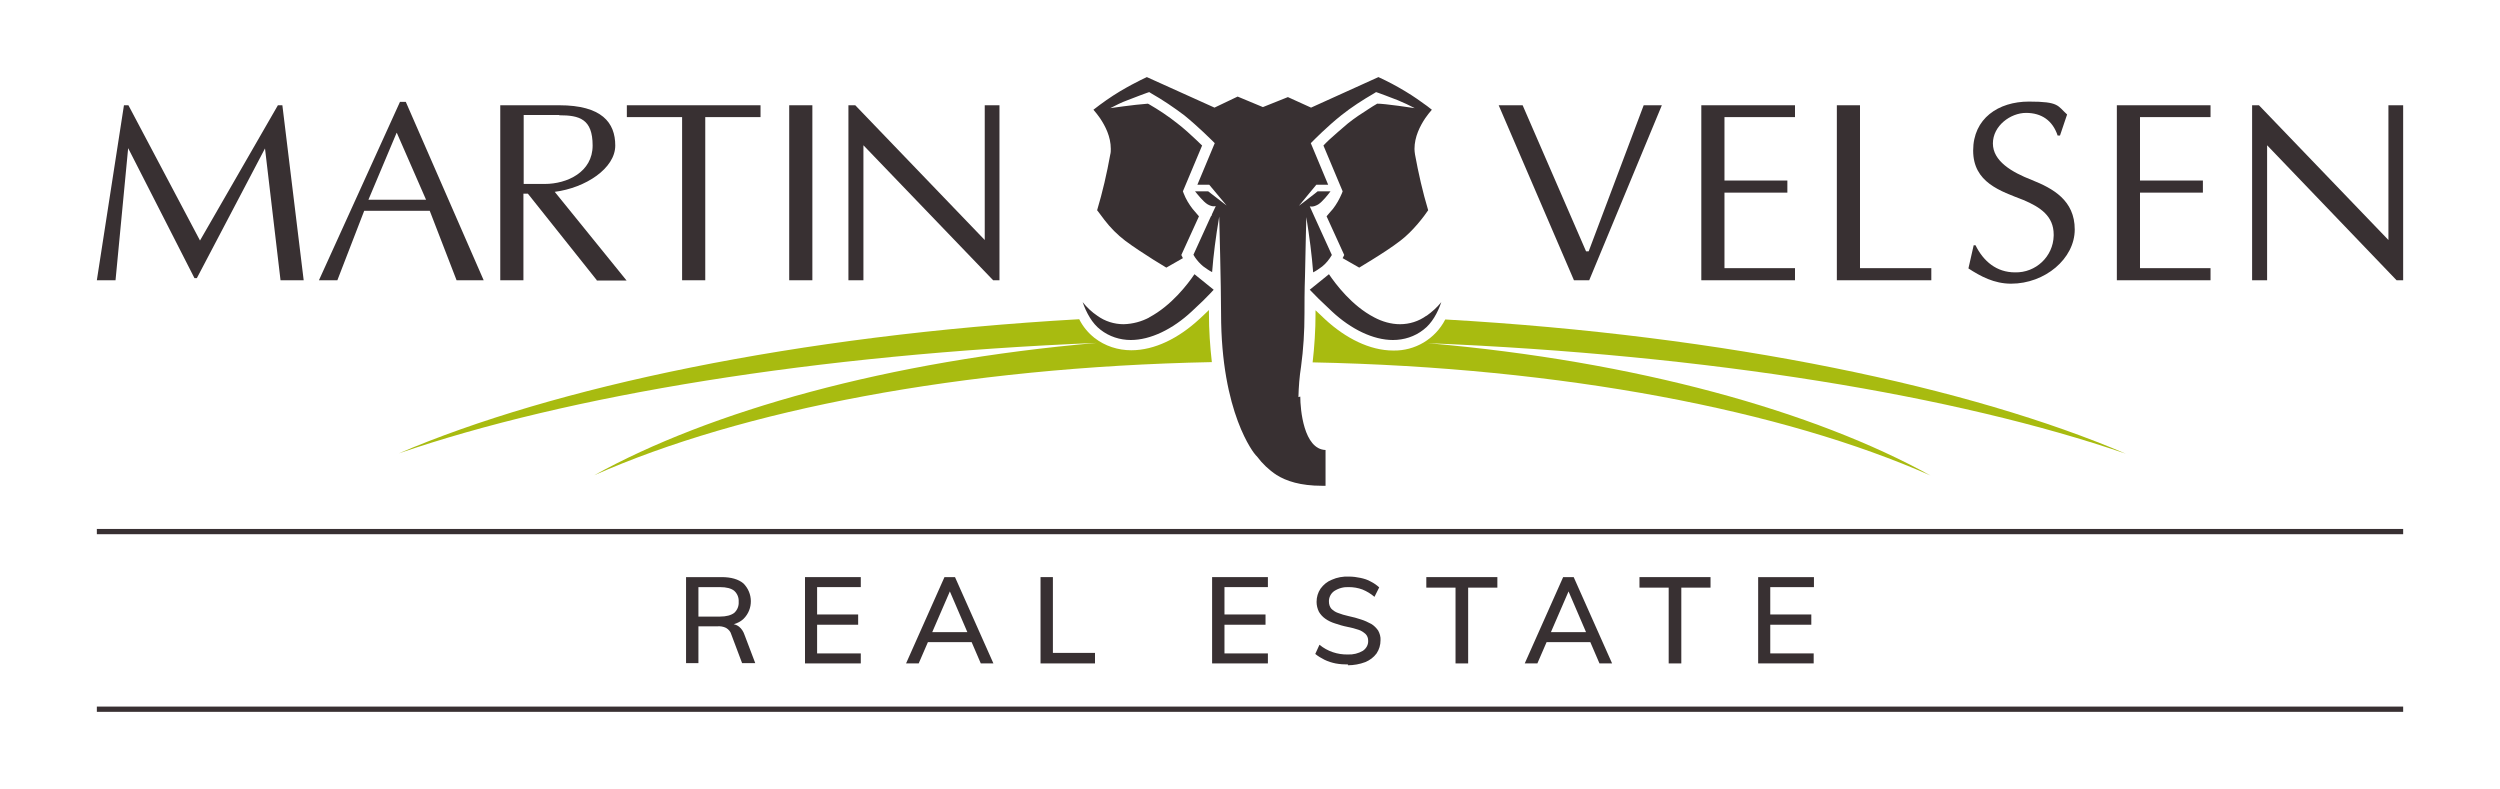 <?xml version="1.0" encoding="UTF-8"?> <svg xmlns="http://www.w3.org/2000/svg" id="Layer_1" version="1.1" viewBox="0 0 950 300"><defs><style> .st0 { fill: #383032; } .st1 { fill: #a8bb10; } </style></defs><polygon class="st0" points="106.6 106.5 100.7 56.4 74.8 105.7 73.9 105.7 48.7 56.3 43.9 106.5 36.8 106.5 47.1 40 48.8 40 76 91.4 105.6 40 107.3 40 115.4 106.5 106.6 106.5 106.6 106.5"></polygon><path class="st0" d="M173.5,106.5l-10.2-26.4h-24.9l-10.2,26.4h-7l30.8-67.8h2.2l29.6,67.8h-10.2ZM150.7,50.5l-10.7,25.4h21.9l-11.1-25.4h0Z"></path><path class="st0" d="M226.8,106.5l-26.2-32.9h-1.7v32.9h-8.8V40h22.4c16.2,0,21.3,6.6,21.3,15.3s-11.3,16.1-23,17.6l27.3,33.7h-11.4ZM212.5,43.7h-13.5v26.2h8c8.5,0,18.2-4.5,18.2-14.6s-5-11.5-12.7-11.5h0Z"></path><polygon class="st0" points="268 44.5 268 106.5 259.2 106.5 259.2 44.5 238.2 44.5 238.2 40 289 40 289 44.5 268 44.5 268 44.5"></polygon><polygon class="st0" points="299.9 40 308.7 40 308.7 106.5 299.9 106.5 299.9 40 299.9 40"></polygon><polygon class="st0" points="377.4 106.5 328.1 55.2 328.1 106.5 322.4 106.5 322.4 40 325 40 374.2 91.2 374.2 40 379.8 40 379.8 106.5 377.4 106.5 377.4 106.5"></polygon><polygon class="st0" points="603.9 106.5 598.1 106.5 569.5 40 578.6 40 602.7 95.5 603.7 95.5 624.6 40 631.5 40 603.9 106.5 603.9 106.5"></polygon><polygon class="st0" points="646.5 106.5 646.5 40 682.1 40 682.1 44.5 655.3 44.5 655.3 68.6 679.2 68.6 679.2 73.2 655.3 73.2 655.3 101.9 682.1 101.9 682.1 106.5 646.5 106.5 646.5 106.5"></polygon><polygon class="st0" points="698 106.5 698 40 706.8 40 706.8 101.9 733.9 101.9 733.9 106.5 698 106.5 698 106.5"></polygon><path class="st0" d="M764.2,107.8c-6.4,0-11.6-2.8-16.2-5.8l2-8.8h.7c3,6.1,8,10.3,15,10.3,7.9.2,14.5-6,14.7-13.9,0-.2,0-.3,0-.5,0-7-5.1-10.4-11.5-13.1-8.7-3.4-19.1-6.6-19.1-18.8s9.6-18.6,21.2-18.6,10.8,1.6,14.5,4.9l-2.7,8h-.9c-1.9-5.7-6.1-8.6-12-8.6s-12.6,4.9-12.6,11.6,7.1,10.9,14.8,13.9c8,3.2,16.3,7.7,16.3,18.8s-11.3,20.6-24.2,20.6h0Z"></path><polygon class="st0" points="804.4 106.5 804.4 40 840 40 840 44.5 813.2 44.5 813.2 68.6 837.1 68.6 837.1 73.2 813.2 73.2 813.2 101.9 840 101.9 840 106.5 804.4 106.5 804.4 106.5"></polygon><polygon class="st0" points="910.7 106.5 861.5 55.2 861.5 106.5 855.8 106.5 855.8 40 858.4 40 907.6 91.2 907.6 40 913.2 40 913.2 106.5 910.7 106.5 910.7 106.5"></polygon><path class="st1" d="M460.5,137.6c-.7-6.1-1.1-12.2-1.1-18.4v-1.4c-1,1-2.3,2.2-3.7,3.5-7.8,7.2-16.9,11.8-25.8,11.8h0c-5.1,0-10-1.6-14-4.7-2.4-1.9-4.4-4.3-5.8-7.1-107.3,6.1-199.8,25.8-258.6,51,64.4-22.1,158.2-37.6,265.3-42-79.2,6.8-147.2,26-191,50.3,55.6-24.7,139.7-41.1,234.7-43Z"></path><path class="st1" d="M807.8,172.4c-58.9-25.2-151.3-44.9-258.6-51-3.8,7.4-11.5,12-19.8,11.8h0c-8.9,0-18.1-4.7-25.8-11.8-1.4-1.3-2.6-2.5-3.7-3.5v1.4c0,6.1-.4,12.3-1.1,18.4,95,1.9,179.1,18.3,234.8,43-43.9-24.3-111.9-43.5-191.1-50.3,107.1,4.4,200.9,19.9,265.3,42h0Z"></path><path class="st0" d="M436.8,120.6c-3,1.6-6.3,2.5-9.8,2.6-3.6,0-7.1-1.1-10-3.2-2.1-1.4-4-3.2-5.6-5.2,1.4,4,3.6,8.1,6.8,10.5,3.3,2.6,7.4,3.9,11.5,3.9,7.5,0,15.9-4.1,23.1-10.8,3.5-3.2,5.8-5.5,7.1-6.9l1.3-1.4-7.3-5.9c-2.5,3.7-8.7,11.9-17.2,16.4h0ZM493.4,150.9c.1-3.9.4-7.8,1-11.6h0c.9-6.6,1.3-13.3,1.3-20.1,0-3.5,0-8.8.2-14.3h0c.2-10.8.5-22.4.5-22.4,1.2,7.5,2.1,14.5,2.6,21,1.2-.6,2.3-1.4,3.4-2.2,1.5-1.2,2.7-2.7,3.7-4.4l-6.6-14.5h0l-1.8-4s1.1.5,3.2-.7c1.6-1,3.8-3.8,4.7-5h-4.9c0,.1-7.1,5.5-7.1,5.5l6.6-8h4.5c0,0-6.6-15.8-6.6-15.8l1-1s5.2-5.3,10.6-9.6c3.9-3.1,8.1-5.8,12.4-8.3l.8-.5.9.3s4.4,1.6,7.4,2.8c2.2.9,4.3,1.9,6.4,3,0,0-11.8-1.8-14.3-1.7l-.3.2c-.7.4-1.7,1-2.9,1.8-2.7,1.7-5.4,3.5-7.9,5.5-2.5,2.1-5.1,4.4-7.1,6.2-.9.9-1.7,1.6-2.2,2.2l7.3,17.4-.3.8c-.9,2.1-2,4.1-3.4,5.9-1,1.1-1.8,2.1-2.4,2.8l6.7,14.7-.4.8-.2.4,6.3,3.6c1-.6,2.8-1.7,4.9-3,3.4-2.1,7.6-4.8,10.7-7.2,4.9-3.7,9.2-9.5,10.6-11.6-2.1-7-3.7-14.1-5-21.2-.1-.7-.2-1.4-.2-2.1,0-4.6,2.1-8.7,4.1-11.7.8-1.1,1.6-2.2,2.5-3.2-.5-.4-1.1-.9-1.8-1.4-2.2-1.6-5.1-3.7-8.3-5.6-3.3-2-6.7-3.8-10.2-5.4h0l-25.6,11.6-8.8-4-9.5,3.8h0l-9.6-4-8.8,4.2-25.7-11.6c-.5.2-1.3.6-2.3,1.1-2,1-4.7,2.4-7.9,4.3-3.5,2.1-6.9,4.5-10.1,7,.9,1,1.7,2.1,2.5,3.2,2,3,4.1,7,4.1,11.7,0,.7,0,1.4-.2,2.1-1.3,7.2-2.9,14.2-5,21.2l.4.5c.6.8,1.4,1.9,2.4,3.2,2.3,3,4.9,5.6,7.9,7.9,3.2,2.4,7.4,5.1,10.7,7.2,2.1,1.3,3.9,2.4,4.9,3l6.3-3.6-.2-.4-.4-.8,6.7-14.7c-.6-.7-1.5-1.7-2.4-2.8-1.4-1.8-2.6-3.8-3.4-5.9l-.3-.8,7.3-17.4c-.6-.5-1.3-1.3-2.3-2.2-1.9-1.8-4.5-4.2-7.1-6.2-3.4-2.7-7-5.1-10.8-7.3l-.4-.2c-5.5.4-14.3,1.7-14.3,1.7,2.1-1.1,4.3-2.2,6.5-3,3-1.2,7.4-2.8,7.4-2.8l.9-.3.8.5c4.4,2.5,8.5,5.3,12.5,8.3,5.3,4.3,10.6,9.6,10.6,9.6l1,1-6.6,15.8h4.5c0,0,6.6,7.9,6.6,7.9l-7-5.4h-5c.9,1.1,3.1,3.9,4.7,4.9,2,1.2,3.2.7,3.2.7l-1.5,3.2h0v.3c-.1,0-.4.5-.4.5h0l-6.6,14.5.6,1c.9,1.3,1.9,2.4,3.1,3.4,1.1.8,2.2,1.6,3.4,2.2.5-6.5,1.4-13.5,2.7-21.1,0,0,.7,26.5.7,36.8,0,38,12.6,53.3,13.2,53.9h0l.4.4h0c2.1,2.8,4.6,5.2,7.5,7.1,3.7,2.3,9,4.1,17.3,4.1h1.3v-13.6c-8.3-.3-9.6-15.4-9.6-20.3h0ZM542,120c-2.9,2.1-6.4,3.2-10,3.2-3.4,0-6.8-1-9.8-2.6-8.5-4.4-14.7-12.7-17.2-16.4l-7.3,5.9.5.5c1.3,1.4,3.7,3.8,8,7.8,7.2,6.7,15.6,10.8,23.1,10.8,4.2,0,8.3-1.3,11.6-3.9,3.2-2.4,5.4-6.4,6.8-10.5-1.6,2-3.5,3.7-5.6,5.2Z"></path><path class="st0" d="M913.2,203H36.8v-2h876.4v2Z"></path><g><path class="st0" d="M260.7,252.1v-32.8h13.5c3.6,0,6.4.8,8.3,2.4,3.7,3.7,3.8,9.7.1,13.4,0,0-.1.1-.2.2-1.9,1.7-4.7,2.5-8.2,2.5l3.5-.7c1.1,0,2.2.3,3.1,1,1,.8,1.7,1.9,2.1,3.1l4.1,10.8h-5l-4.1-10.9c-.3-1.1-1-1.9-2-2.5-1-.5-2.2-.7-3.3-.6h-7.2v14h-4.7ZM265.4,234.3h8.2c2.4,0,4.2-.5,5.4-1.4,1.2-1.1,1.8-2.6,1.7-4.2.1-1.6-.5-3.1-1.7-4.2-1.1-.9-2.9-1.4-5.4-1.4h-8.2v11.1Z"></path><path class="st0" d="M305.9,252.1v-32.8h21.2v3.8h-16.6v10.4h15.6v3.9h-15.6v10.9h16.6v3.8h-21.2Z"></path><path class="st0" d="M349.1,252.1h-4.8l14.6-32.8h4l14.6,32.8h-4.8l-12.5-29.1h1.5l-12.6,29.1ZM350.6,244l1.8-3.8h17l1.7,3.8h-20.4Z"></path><path class="st0" d="M395.4,252.1v-32.8h4.7v28.8h16v4h-20.7Z"></path><path class="st0" d="M460.6,252.1v-32.8h21.2v3.8h-16.5v10.4h15.6v3.9h-15.6v10.9h16.5v3.8h-21.2Z"></path><path class="st0" d="M512.3,252.5c-1.6,0-3.2-.1-4.8-.4-1.4-.3-2.8-.7-4.2-1.4-1.2-.6-2.4-1.3-3.5-2.2l1.6-3.5c3,2.5,6.9,3.8,10.8,3.7,2,.1,4-.4,5.7-1.4,1.3-.9,2.1-2.3,2-3.9,0-.9-.3-1.8-1-2.5-.8-.7-1.7-1.3-2.7-1.6-1.2-.4-2.6-.8-4.2-1.1-1.6-.3-3.2-.8-4.7-1.3-1.3-.4-2.6-1-3.7-1.8-1-.7-1.8-1.6-2.4-2.6-.6-1.2-.9-2.5-.9-3.8,0-1.8.5-3.5,1.5-5,1.1-1.5,2.5-2.7,4.3-3.4,2-.9,4.2-1.3,6.5-1.2,1.5,0,3,.2,4.4.5,1.4.3,2.7.7,3.9,1.4,1.2.6,2.2,1.3,3.2,2.2l-1.8,3.6c-1.4-1.2-2.9-2.1-4.6-2.8-1.6-.6-3.4-.9-5.1-.9-2-.1-3.9.4-5.6,1.5-1.3.9-2.1,2.5-2,4.1,0,.9.3,1.9.9,2.6.7.7,1.6,1.3,2.5,1.6,1.3.5,2.6.9,4,1.2,1.8.4,3.4.8,4.8,1.3,1.3.4,2.6,1,3.9,1.7,1,.6,1.9,1.5,2.6,2.5.6,1.1,1,2.4.9,3.7,0,1.8-.5,3.5-1.5,5-1.1,1.5-2.6,2.6-4.3,3.3-2.1.8-4.4,1.2-6.6,1.2Z"></path><path class="st0" d="M553.1,252.1v-28.8h-11.1v-4h27v4h-11.1v28.8h-4.8Z"></path><path class="st0" d="M584.2,252.1h-4.8l14.6-32.8h4l14.6,32.8h-4.8l-12.5-29.1h1.5l-12.6,29.1ZM585.7,244l1.8-3.8h17l1.6,3.8h-20.4Z"></path><path class="st0" d="M634.1,252.1v-28.8h-11.1v-4h27v4h-11.1v28.8h-4.8Z"></path><path class="st0" d="M668.1,252.1v-32.8h21.2v3.8h-16.6v10.4h15.6v3.9h-15.6v10.9h16.5v3.8h-21.2Z"></path></g><rect class="st0" x="36.8" y="268.5" width="876.4" height="2"></rect></svg> 